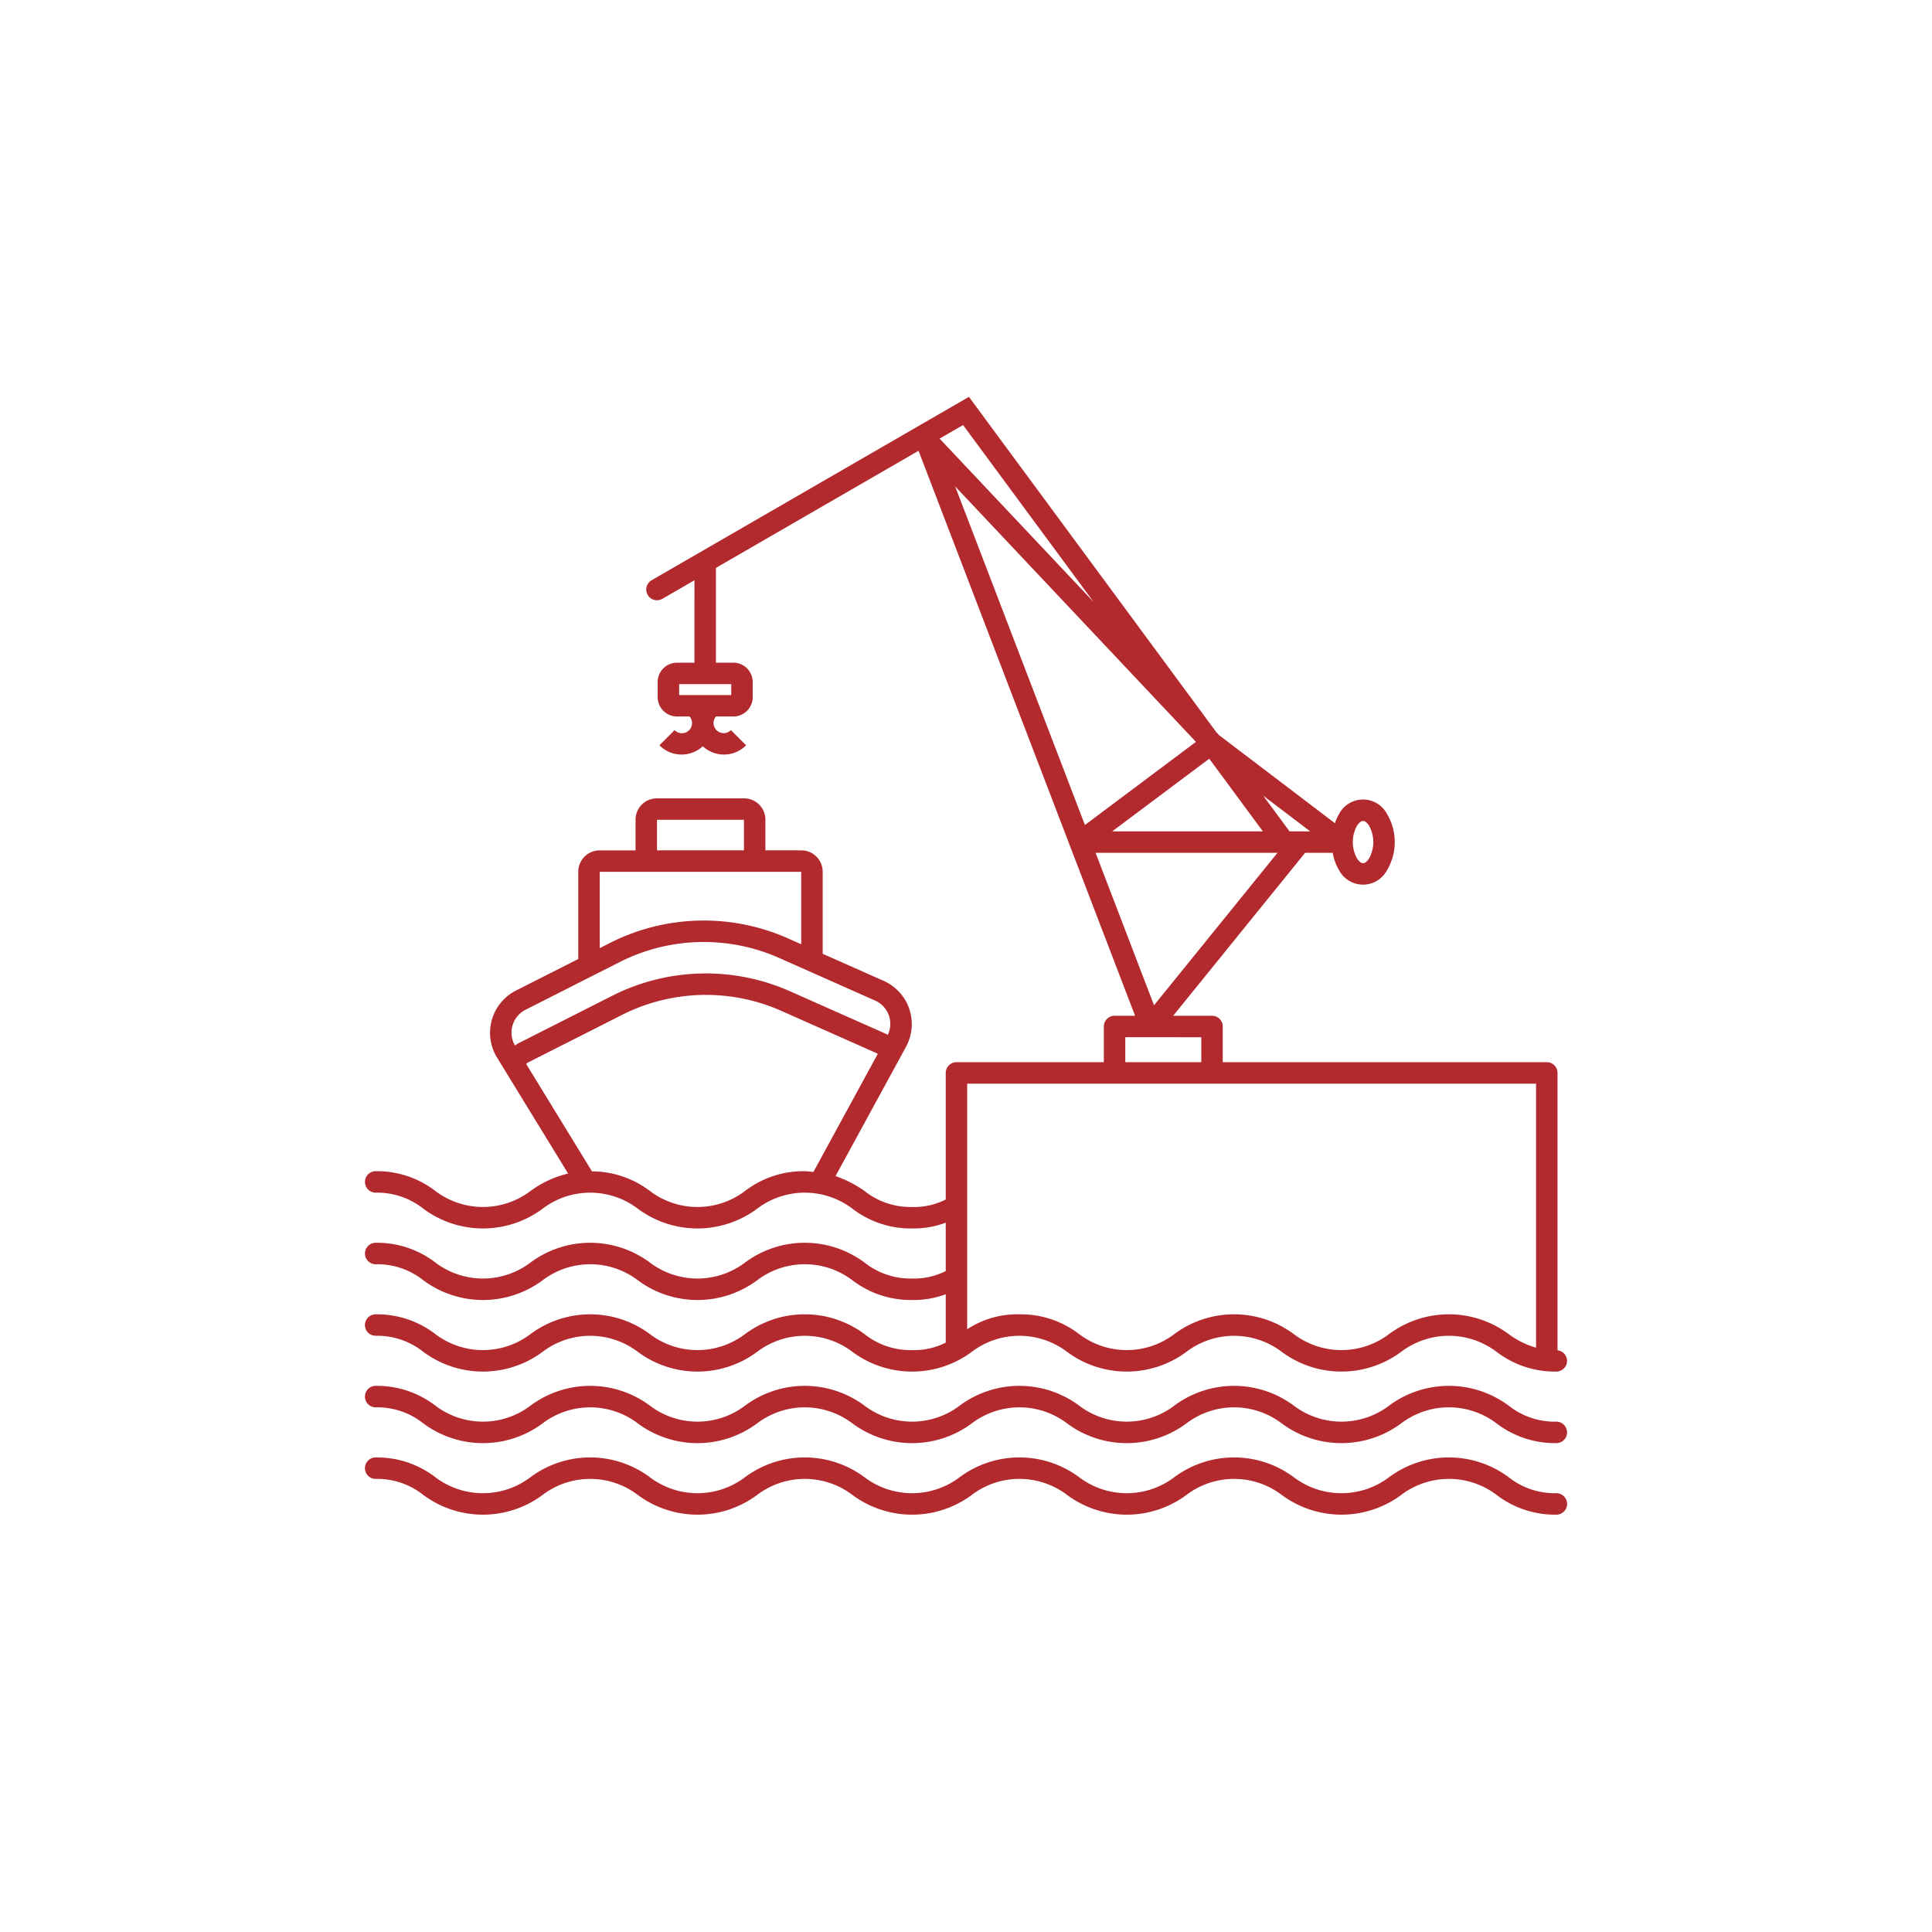 <svg id="vector" xmlns="http://www.w3.org/2000/svg" width="90" height="90" viewBox="0 0 90 90"><defs><style>.cls-1{fill:#b2292e;}</style></defs><title>Pikto_</title><polygon class="cls-1" points="30.718 34.719 30.718 34.719 30.718 34.719 30.718 34.719"/><path class="cls-1" d="M72.5,69.559a3.455,3.455,0,0,1-2.226-.749,4.673,4.673,0,0,0-5.56,0,3.678,3.678,0,0,1-4.45,0,4.665,4.665,0,0,0-5.555,0,3.671,3.671,0,0,1-4.444,0,4.665,4.665,0,0,0-5.555,0,3.672,3.672,0,0,1-4.445,0,4.663,4.663,0,0,0-5.554,0,3.67,3.67,0,0,1-4.444,0,4.659,4.659,0,0,0-5.551,0,3.666,3.666,0,0,1-4.441,0A4.461,4.461,0,0,0,17.5,67.893a.5.5,0,0,0,0,1h0a3.444,3.444,0,0,1,2.222.749,4.659,4.659,0,0,0,5.551,0,3.666,3.666,0,0,1,4.441,0,4.662,4.662,0,0,0,5.553,0,3.671,3.671,0,0,1,4.445,0,4.664,4.664,0,0,0,5.554,0,3.672,3.672,0,0,1,4.446,0,4.663,4.663,0,0,0,5.554,0,3.672,3.672,0,0,1,4.446,0,4.67,4.67,0,0,0,5.558,0,3.681,3.681,0,0,1,4.452,0,4.471,4.471,0,0,0,2.78.917.5.5,0,1,0,0-1Z"/><path class="cls-1" d="M72.5,66.226a3.453,3.453,0,0,1-2.226-.75,4.671,4.671,0,0,0-5.56,0,3.676,3.676,0,0,1-4.449,0,4.663,4.663,0,0,0-5.555,0,3.669,3.669,0,0,1-4.444,0,4.663,4.663,0,0,0-5.555,0,3.67,3.67,0,0,1-4.445,0,4.661,4.661,0,0,0-5.554,0,3.667,3.667,0,0,1-4.443,0,4.657,4.657,0,0,0-5.551,0,3.664,3.664,0,0,1-4.441,0A4.46,4.46,0,0,0,17.5,64.559a.5.5,0,0,0,0,1h0a3.442,3.442,0,0,1,2.222.75,4.657,4.657,0,0,0,5.551,0,3.664,3.664,0,0,1,4.441,0,4.66,4.66,0,0,0,5.553,0,3.669,3.669,0,0,1,4.444,0,4.662,4.662,0,0,0,5.555,0,3.67,3.67,0,0,1,4.445,0,4.661,4.661,0,0,0,5.554,0,3.67,3.67,0,0,1,4.445,0,4.669,4.669,0,0,0,5.558,0,3.678,3.678,0,0,1,4.451,0,4.47,4.47,0,0,0,2.78.917.5.5,0,1,0,0-1Z"/><path class="cls-1" d="M42.488,62.893a3.444,3.444,0,0,1-2.223-.75,4.661,4.661,0,0,0-5.554,0,3.667,3.667,0,0,1-4.443,0,4.657,4.657,0,0,0-5.551,0,3.664,3.664,0,0,1-4.441,0A4.46,4.46,0,0,0,17.5,61.226a.5.5,0,0,0,0,1h0a3.442,3.442,0,0,1,2.222.75,4.657,4.657,0,0,0,5.551,0,3.664,3.664,0,0,1,4.441,0,4.66,4.66,0,0,0,5.553,0,3.669,3.669,0,0,1,4.444,0,4.662,4.662,0,0,0,5.555,0,3.67,3.67,0,0,1,4.445,0,4.661,4.661,0,0,0,5.554,0,3.67,3.67,0,0,1,4.445,0,4.669,4.669,0,0,0,5.558,0,3.678,3.678,0,0,1,4.451,0,4.47,4.47,0,0,0,2.78.917.5.5,0,0,0,.5-.5.495.495,0,0,0-.444-.489V49.981a.5.5,0,0,0-.5-.5H56.96V47.818a.5.5,0,0,0-.5-.5H54.651l6.146-7.59h1.288a2.273,2.273,0,0,0,.302.823,1.262,1.262,0,0,0,2.217,0,2.56,2.56,0,0,0,0-2.647,1.262,1.262,0,0,0-2.218,0,2.168,2.168,0,0,0-.199.445l-5.393-4.099-.126-.133L45.137,18.487,30.358,27.028a.5.5,0,1,0,.5.866v0l1.492-.862V30.87h-.811a.904.904,0,0,0-.902.902v.702a.903.903,0,0,0,.902.903h.585a.472.472,0,0,1-.698.635l-.708.706a1.452,1.452,0,0,0,2.019.046,1.453,1.453,0,0,0,2.019-.045l-.707-.707a.473.473,0,0,1-.7-.635h.812a.903.903,0,0,0,.903-.903v-.702a.903.903,0,0,0-.903-.902h-.81V26.454l9.438-5.455,10.087,26.319h-.955a.5.5,0,0,0-.5.5v1.663H44.556a.5.5,0,0,0-.5.5V55.877a3.237,3.237,0,0,1-1.567.349,3.443,3.443,0,0,1-2.223-.75,5.376,5.376,0,0,0-1.344-.689l3.283-6.023A2.207,2.207,0,0,0,41.16,45.69l-2.836-1.259V40.608a.995.995,0,0,0-.995-.995H35.655V38.185a.995.995,0,0,0-.995-.995H30.6a.995.995,0,0,0-.994.995v1.429H27.933a.995.995,0,0,0-.995.995v4.065l-.266.135L24.04,46.141a2.208,2.208,0,0,0-.886,3.124l3.311,5.404a4.827,4.827,0,0,0-1.747.808,3.667,3.667,0,0,1-4.441,0,4.452,4.452,0,0,0-2.776-.918.5.5,0,0,0,0,1,3.448,3.448,0,0,1,2.222.749,4.655,4.655,0,0,0,5.551,0,3.666,3.666,0,0,1,4.441,0,4.658,4.658,0,0,0,5.553,0,3.67,3.67,0,0,1,4.444,0,4.455,4.455,0,0,0,2.777.918,4.301,4.301,0,0,0,1.567-.268V59.21a3.237,3.237,0,0,1-1.567.349,3.448,3.448,0,0,1-2.223-.749,4.663,4.663,0,0,0-5.554,0,3.669,3.669,0,0,1-4.443,0,4.659,4.659,0,0,0-5.551,0,3.667,3.667,0,0,1-4.441,0,4.461,4.461,0,0,0-2.776-.917.5.5,0,0,0,0,1,3.446,3.446,0,0,1,2.222.749,4.659,4.659,0,0,0,5.551,0,3.667,3.667,0,0,1,4.441,0,4.661,4.661,0,0,0,5.553,0,3.671,3.671,0,0,1,4.444,0,4.46,4.46,0,0,0,2.777.917,4.301,4.301,0,0,0,1.567-.268v2.253A3.232,3.232,0,0,1,42.488,62.893ZM34.065,32.378H31.637V31.87h2.428Zm-3.459,5.811h4.05v1.424h-4.05Zm-2.668,2.424h9.386v3.374l-.617-.274a9.668,9.668,0,0,0-8.288.211l-.48.243Zm-3.446,6.42L27.123,45.7l1.746-.884A8.666,8.666,0,0,1,36.3,44.627l4.454,1.978a1.186,1.186,0,0,1,.602,1.604c-.034-.017-.064-.039-.099-.054l-4.453-1.977a9.664,9.664,0,0,0-8.288.211l-1.746.884-2.632,1.333c-.054.027-.099.066-.15.097a1.195,1.195,0,0,1,.503-1.669Zm10.221,8.443a3.667,3.667,0,0,1-4.443.001,4.484,4.484,0,0,0-2.694-.911l-3.066-5.003c.03-.019.048-.049.081-.065l2.633-1.333,1.746-.884a8.662,8.662,0,0,1,7.431-.189l4.454,1.978c.013.006.022.017.035.023l-2.999,5.502c-.135-.01-.252-.036-.399-.035A4.461,4.461,0,0,0,34.712,55.476ZM53.759,46.83l-2.722-7.102H59.51Zm5.07-8.102h-7.017l4.52-3.384Zm.014-1.665,2.191,1.665h-.962Zm-8.303,1.368-6.045-15.773L55.712,34.559Zm12.682.023c.12-.176.221-.211.274-.21.053-.002.154.033.274.21a1.57,1.57,0,0,1,0,1.547c-.12.176-.221.211-.274.21-.053.002-.154-.033-.274-.21a1.57,1.57,0,0,1,0-1.547ZM50.948,28.046,43.77,20.432,44.863,19.8Zm1.473,20.272H55.96v1.163h-3.539ZM51.92,50.481l.001,0H56.46l.001,0H71.555l0,12.3a4.03,4.03,0,0,1-1.282-.638,4.671,4.671,0,0,0-5.56,0,3.676,3.676,0,0,1-4.449,0,4.663,4.663,0,0,0-5.555,0,3.669,3.669,0,0,1-4.444,0,4.464,4.464,0,0,0-2.778-.917,4.237,4.237,0,0,0-2.432.696V50.481Z"/></svg>